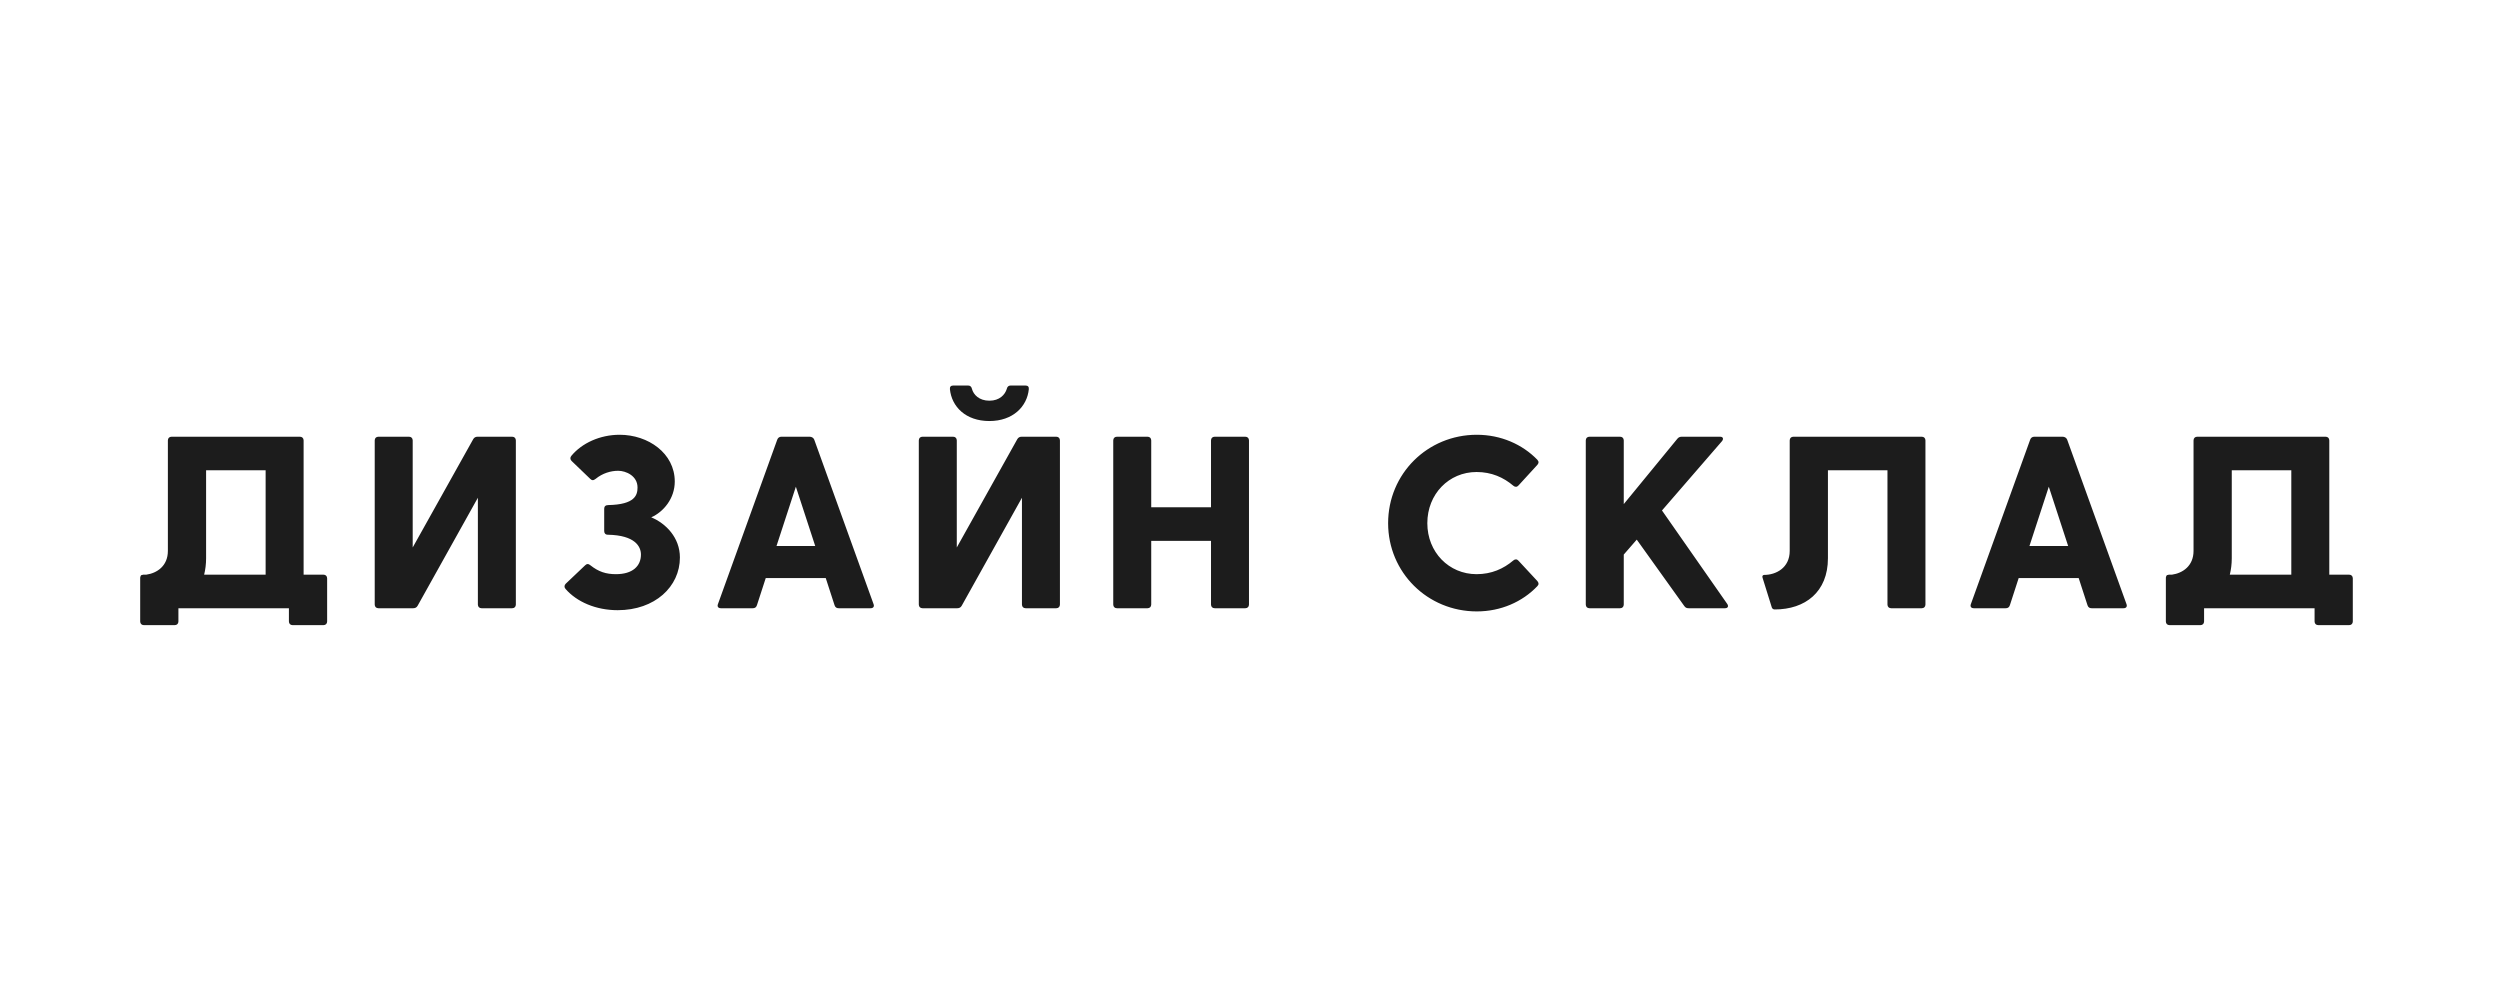 <svg width="214" height="86" viewBox="0 0 214 86" fill="none" xmlns="http://www.w3.org/2000/svg">
<path d="M27.688 49.191H25.989V37.698C25.989 37.509 25.863 37.383 25.674 37.383H14.685C14.496 37.383 14.37 37.509 14.37 37.698V47.157C14.37 48.457 13.426 49.065 12.524 49.191H12.315C12.273 49.191 12.231 49.191 12.189 49.212C12.084 49.212 12.042 49.275 12.021 49.359C12 49.401 12 49.443 12 49.506V53.197C12 53.386 12.126 53.512 12.315 53.512H14.957C15.146 53.512 15.272 53.386 15.272 53.197V52.065H24.731V53.197C24.731 53.386 24.857 53.512 25.045 53.512H27.688C27.877 53.512 28.003 53.386 28.003 53.197V49.506C28.003 49.317 27.877 49.191 27.688 49.191ZM17.642 47.786V40.257H22.738V49.191H17.474C17.579 48.772 17.642 48.289 17.642 47.786ZM43.842 37.383H40.885C40.717 37.383 40.591 37.446 40.507 37.593L35.327 46.863V37.698C35.327 37.509 35.201 37.383 35.013 37.383H32.391C32.202 37.383 32.076 37.509 32.076 37.698V51.75C32.076 51.939 32.202 52.065 32.391 52.065H35.369C35.537 52.065 35.663 52.002 35.747 51.855L40.906 42.606V51.75C40.906 51.939 41.032 52.065 41.221 52.065H43.842C44.031 52.065 44.157 51.939 44.157 51.75V37.698C44.157 37.509 44.031 37.383 43.842 37.383ZM55.746 44.283C56.795 43.822 57.76 42.669 57.76 41.221C57.76 38.789 55.474 37.216 53.041 37.216C51.363 37.216 49.811 37.929 48.909 39.019C48.783 39.166 48.804 39.334 48.93 39.46L50.524 40.991C50.671 41.138 50.797 41.138 50.986 40.991C51.573 40.508 52.286 40.299 52.915 40.299C53.586 40.299 54.572 40.739 54.572 41.725C54.572 42.375 54.362 43.193 52.055 43.235C51.824 43.235 51.719 43.361 51.719 43.55V45.458C51.719 45.647 51.824 45.773 52.034 45.773C54.383 45.815 54.865 46.8 54.865 47.471C54.865 48.457 54.152 49.149 52.726 49.149C51.866 49.149 51.237 48.94 50.545 48.394C50.377 48.247 50.23 48.247 50.084 48.394L48.427 49.967C48.301 50.093 48.28 50.261 48.406 50.408C49.371 51.519 51.007 52.232 52.873 52.232C56.061 52.232 58.2 50.219 58.2 47.723C58.2 46.024 57.005 44.808 55.746 44.283ZM74.775 51.708L69.699 37.635C69.636 37.467 69.469 37.383 69.301 37.383H66.889C66.721 37.383 66.595 37.467 66.532 37.635L61.457 51.708C61.373 51.918 61.478 52.065 61.709 52.065H64.435C64.603 52.065 64.729 52.002 64.791 51.813L65.547 49.485H70.685L71.44 51.813C71.503 52.002 71.629 52.065 71.796 52.065H74.523C74.754 52.065 74.859 51.918 74.775 51.708ZM66.469 46.737L68.126 41.662L69.783 46.737H66.469ZM84.69 36.041C86.703 36.041 87.92 34.804 88.067 33.315C88.088 33.105 87.983 33 87.773 33H86.515C86.326 33 86.221 33.105 86.179 33.294C86.032 33.776 85.571 34.3 84.69 34.3C83.809 34.3 83.327 33.776 83.201 33.294C83.159 33.105 83.054 33 82.865 33H81.607C81.397 33 81.292 33.105 81.313 33.315C81.46 34.804 82.656 36.041 84.69 36.041ZM90.416 37.383H87.458C87.291 37.383 87.165 37.446 87.081 37.593L81.901 46.863V37.698C81.901 37.509 81.775 37.383 81.586 37.383H78.964C78.776 37.383 78.65 37.509 78.65 37.698V51.75C78.65 51.939 78.776 52.065 78.964 52.065H81.942C82.11 52.065 82.236 52.002 82.32 51.855L87.479 42.606V51.75C87.479 51.939 87.605 52.065 87.794 52.065H90.416C90.604 52.065 90.73 51.939 90.73 51.75V37.698C90.73 37.509 90.604 37.383 90.416 37.383ZM106.598 37.383H103.977C103.788 37.383 103.662 37.509 103.662 37.698V43.424H98.545V37.698C98.545 37.509 98.419 37.383 98.23 37.383H95.609C95.42 37.383 95.294 37.509 95.294 37.698V51.75C95.294 51.939 95.42 52.065 95.609 52.065H98.23C98.419 52.065 98.545 51.939 98.545 51.75V46.297H103.662V51.75C103.662 51.939 103.788 52.065 103.977 52.065H106.598C106.787 52.065 106.913 51.939 106.913 51.75V37.698C106.913 37.509 106.787 37.383 106.598 37.383ZM129.981 47.996C129.855 47.849 129.687 47.849 129.54 47.975C128.701 48.688 127.674 49.149 126.394 49.149C124.024 49.149 122.179 47.262 122.179 44.787C122.179 42.291 124.024 40.404 126.394 40.404C127.674 40.404 128.701 40.865 129.54 41.578C129.687 41.704 129.855 41.704 129.981 41.557L131.596 39.795C131.721 39.648 131.742 39.523 131.596 39.355C130.316 38.033 128.471 37.216 126.415 37.216C122.2 37.216 118.823 40.55 118.823 44.787C118.823 49.002 122.2 52.337 126.415 52.337C128.471 52.337 130.316 51.519 131.596 50.177C131.742 50.03 131.721 49.883 131.596 49.736L129.981 47.996ZM147.845 51.687L142.266 43.696L147.404 37.761C147.551 37.572 147.509 37.383 147.236 37.383H143.965C143.818 37.383 143.692 37.425 143.587 37.551L138.994 43.151V37.698C138.994 37.509 138.868 37.383 138.679 37.383H136.058C135.869 37.383 135.743 37.509 135.743 37.698V51.75C135.743 51.939 135.869 52.065 136.058 52.065H138.679C138.868 52.065 138.994 51.939 138.994 51.75V47.471L140.106 46.192L144.174 51.876C144.279 52.023 144.384 52.065 144.552 52.065H147.656C147.908 52.065 147.992 51.897 147.845 51.687ZM164.504 37.383H153.514C153.325 37.383 153.199 37.509 153.199 37.698V47.157C153.199 48.625 152.004 49.212 151.018 49.212C150.892 49.212 150.829 49.317 150.871 49.443L151.668 52.002C151.71 52.106 151.794 52.169 151.92 52.169C154.52 52.169 156.471 50.68 156.471 47.786V40.257H161.567V51.75C161.567 51.939 161.693 52.065 161.882 52.065H164.504C164.692 52.065 164.818 51.939 164.818 51.75V37.698C164.818 37.509 164.692 37.383 164.504 37.383ZM182.026 51.708L176.95 37.635C176.887 37.467 176.72 37.383 176.552 37.383H174.14C173.972 37.383 173.846 37.467 173.783 37.635L168.708 51.708C168.624 51.918 168.729 52.065 168.96 52.065H171.686C171.854 52.065 171.98 52.002 172.043 51.813L172.798 49.485H177.936L178.691 51.813C178.754 52.002 178.88 52.065 179.048 52.065H181.774C182.005 52.065 182.11 51.918 182.026 51.708ZM173.721 46.737L175.377 41.662L177.034 46.737H173.721ZM201.085 49.191H199.387V37.698C199.387 37.509 199.261 37.383 199.072 37.383H188.082C187.893 37.383 187.767 37.509 187.767 37.698V47.157C187.767 48.457 186.824 49.065 185.922 49.191H185.712C185.67 49.191 185.628 49.191 185.586 49.212C185.481 49.212 185.439 49.275 185.419 49.359C185.398 49.401 185.398 49.443 185.398 49.506V53.197C185.398 53.386 185.523 53.512 185.712 53.512H188.355C188.543 53.512 188.669 53.386 188.669 53.197V52.065H198.128V53.197C198.128 53.386 198.254 53.512 198.443 53.512H201.085C201.274 53.512 201.4 53.386 201.4 53.197V49.506C201.4 49.317 201.274 49.191 201.085 49.191ZM191.039 47.786V40.257H196.136V49.191H190.872C190.976 48.772 191.039 48.289 191.039 47.786Z" fill="#1C1C1C"/>
</svg>
